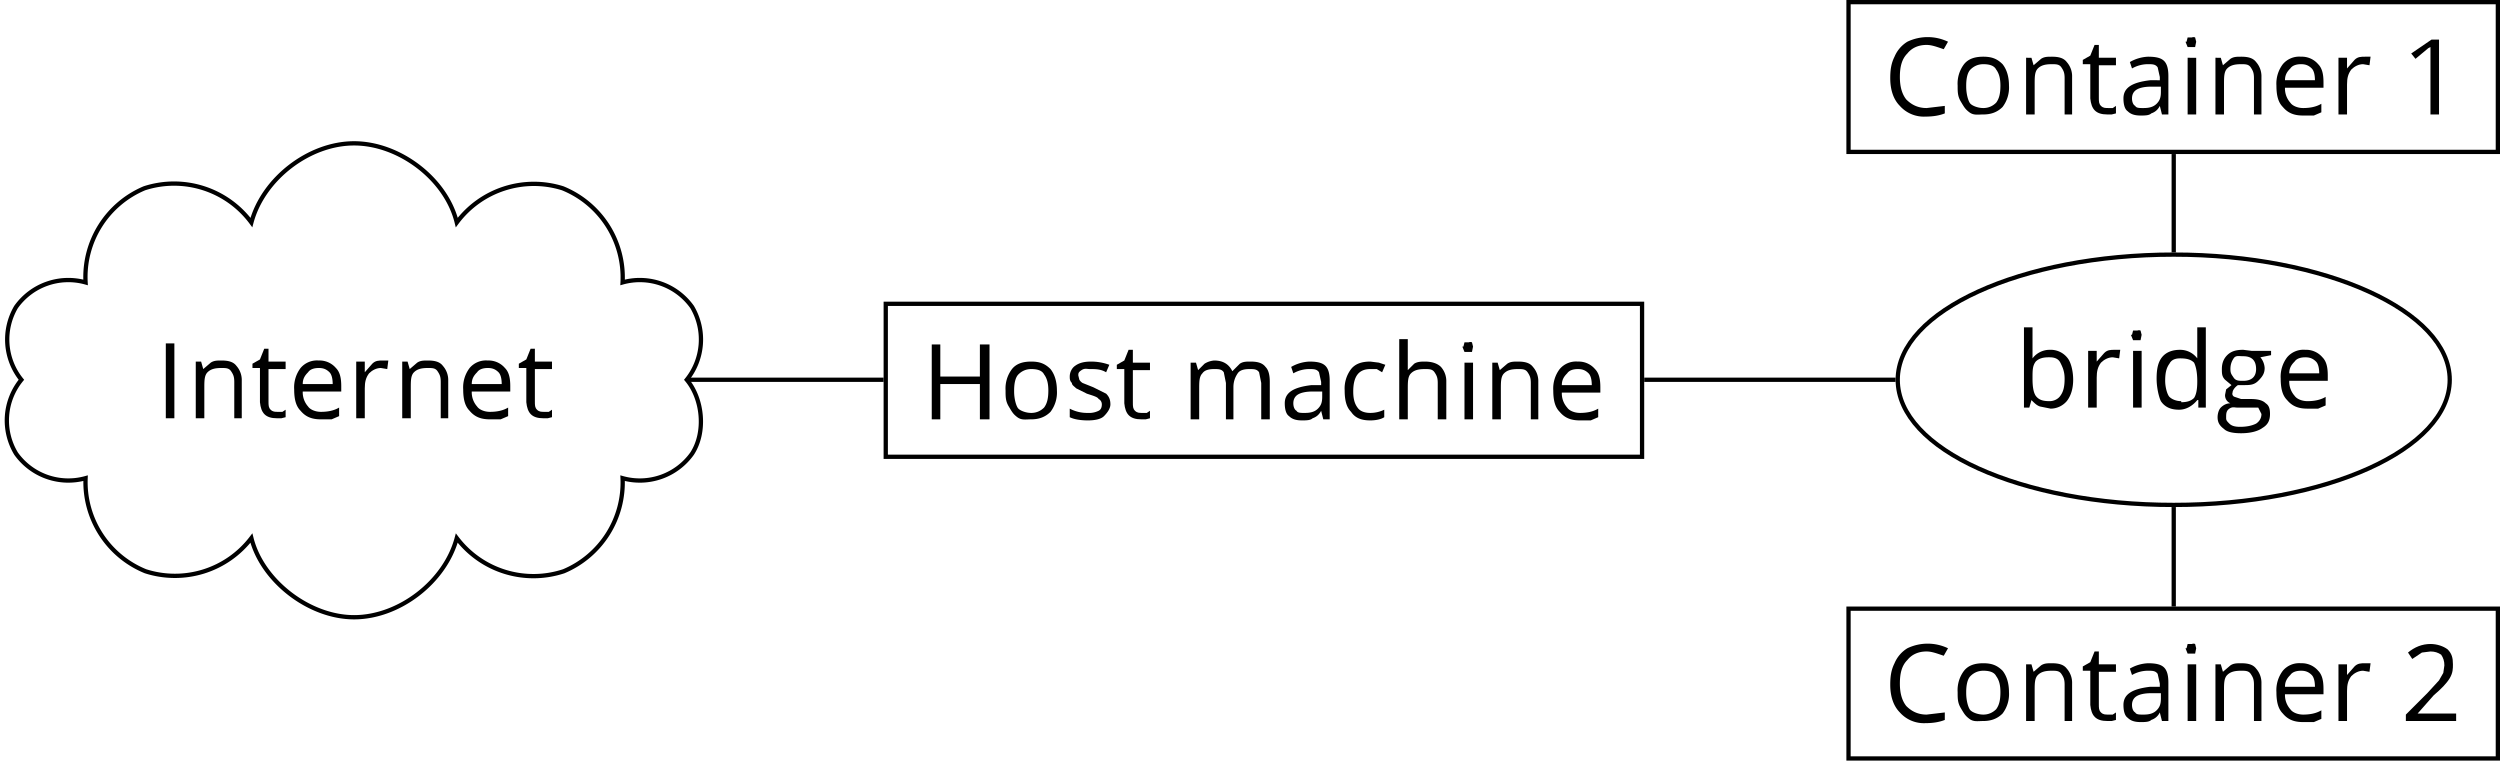 <svg xmlns="http://www.w3.org/2000/svg" xmlns:xlink="http://www.w3.org/1999/xlink" viewBox="-72 -72 233.7 71.1"><defs><path id="r" d="M3.5 0v-7h-.7L.9-5.7l.4.5 1.2-1 .2-.1V0h.8Z"/><path id="s" d="M5.1 0v-.7H1.5L3-2.4C3.7-3 4.2-3.5 4.5-4s.3-.9.3-1.3c0-.6-.1-1-.5-1.4-.4-.3-1-.5-1.6-.5-.8 0-1.5.3-2.1.8l.4.6.9-.6.8-.1c.4 0 .7.1 1 .3.2.3.3.6.3 1l-.1.7-.4.7-1.1 1.2-2 2V0h4.7Z"/><path id="q" d="M4-6.5c.5 0 1 .2 1.6.4l.4-.7a4.4 4.4 0 0 0-3.8 0A3 3 0 0 0 1-5.4c-.3.6-.4 1.2-.4 2 0 1.1.3 2 .9 2.6a3 3 0 0 0 2.4 1c.7 0 1.3-.1 1.8-.3v-.7L4-.6c-.8 0-1.4-.3-1.9-.8-.4-.5-.6-1.2-.6-2.1 0-1 .2-1.7.7-2.2.4-.5 1-.8 1.8-.8Z"/><path id="f" d="M6.4 0v-7h-.9v3H1.8v-3H1v7h.8v-3.3h3.7V0h.9Z"/><path id="a" d="M1 0h.8v-7H1v7Z"/><path id="j" d="M4.1 0h.6v-3.6c0-.6-.1-1.1-.4-1.4-.3-.3-.8-.4-1.5-.4a3.7 3.7 0 0 0-1.7.5l.2.6a3 3 0 0 1 1.5-.4c.4 0 .7 0 .9.3l.2.9v.3H3C1.3-3 .5-2.5.5-1.5c0 .5.1 1 .4 1.2.3.3.7.4 1.2.4.4 0 .8 0 1-.2.3-.1.6-.3.8-.7l.2.8ZM2.3-.6c-.3 0-.6 0-.7-.2-.2-.1-.3-.4-.3-.7 0-.3.1-.6.4-.8.3-.2.8-.3 1.4-.3H4v.5c0 .5-.1.8-.4 1.1-.3.3-.7.4-1.2.4Z"/><path id="n" d="M3.3-5.4a2 2 0 0 0-1.6.8v-2.9H.9V0h.5l.2-.7c.3.3.5.5.8.6l1 .2a2 2 0 0 0 1.5-.7c.4-.5.6-1.2.6-2s-.2-1.6-.5-2a2 2 0 0 0-1.7-.8Zm0 .7c.4 0 .8.1 1 .5s.4.8.4 1.5-.1 1.2-.4 1.6c-.2.3-.6.5-1 .5-.6 0-1-.1-1.3-.5-.2-.3-.3-.8-.3-1.6s0-1.2.3-1.6c.3-.3.7-.4 1.2-.4Z"/><path id="k" d="M3 .1c.5 0 1-.1 1.3-.3v-.7A3 3 0 0 1 3-.6c-.6 0-1-.2-1.2-.5-.3-.4-.4-.9-.4-1.5 0-1.4.5-2.1 1.6-2.1h.6l.5.3.3-.7-.6-.2-.8-.1c-.8 0-1.4.2-1.8.7a3 3 0 0 0-.6 2c0 1 .2 1.6.6 2 .4.6 1 .8 1.8.8Z"/><path id="o" d="M4.5-.7V0h.7v-7.5h-.8v2.9a2 2 0 0 0-1.6-.8c-.7 0-1.3.2-1.7.7s-.5 1.2-.5 2S.8-1 1-.6c.4.6 1 .8 1.7.8S4-.2 4.4-.7Zm-1.6.1C2.4-.6 2-.8 1.8-1s-.4-.9-.4-1.5c0-.7.1-1.2.4-1.6.2-.4.6-.5 1-.5.6 0 1 .1 1.3.4.2.4.3 1 .3 1.7v.1c0 .7-.1 1.2-.3 1.5-.3.3-.7.4-1.2.4Z"/><path id="d" d="M3.1.1h1l.7-.3V-1c-.5.3-1.1.4-1.7.4-.5 0-1-.2-1.2-.5a2 2 0 0 1-.5-1.4H5V-3c0-.7-.1-1.3-.5-1.7a2 2 0 0 0-1.6-.7 2 2 0 0 0-1.7.7 3 3 0 0 0-.6 2c0 1 .2 1.6.6 2 .5.6 1.1.8 1.9.8Zm-.2-4.8c.4 0 .7.1 1 .4.2.2.3.6.3 1.1H1.4c0-.5.2-.8.5-1.1.2-.3.6-.4 1-.4Z"/><path id="p" d="M5.2-5.3H3.4l-.8-.1c-.6 0-1.1.1-1.5.5-.3.3-.5.7-.5 1.3 0 .4 0 .7.3 1l.6.5-.5.4-.1.5a.8.8 0 0 0 .5.8C1-.4.7-.2.5 0S.2.6.2.9c0 .5.2.8.6 1.1.3.3.9.4 1.6.4.9 0 1.6-.2 2-.5.5-.3.7-.7.7-1.3 0-.5-.1-.8-.4-1-.3-.3-.8-.4-1.4-.4h-.9L1.8-1a.3.3 0 0 1-.2-.4c0-.2.2-.5.5-.7h.5c.6 0 1 0 1.4-.4s.6-.7.6-1.2a1.7 1.7 0 0 0-.4-1l1-.2v-.5ZM1 .9c0-.3 0-.6.3-.8S1.8 0 2 0h2l.3.6c0 .4-.2.7-.5.9-.4.2-.9.3-1.5.3-.5 0-.8-.1-1-.3S1 1.2 1 1Zm.4-4.5c0-.4.1-.7.3-1s.5-.2.9-.2c.8 0 1.2.4 1.2 1.2 0 .7-.4 1.1-1.2 1.1-.4 0-.7 0-.9-.3s-.3-.4-.3-.8Z"/><path id="l" d="M4.5 0h.8v-3.5a2 2 0 0 0-.5-1.4c-.3-.3-.8-.5-1.5-.5-.3 0-.7 0-1 .2l-.6.6v-2.9H.9V0h.8v-2.8c0-.7 0-1.2.3-1.5.3-.3.7-.4 1.3-.4.4 0 .7 0 .9.3s.3.5.3 1V0Z"/><path id="m" d="M1.7 0v-5.3H.9V0h.8Zm-1-6.8.2.5h.7l.1-.5-.1-.4a.4.4 0 0 0-.3 0H.9l-.1.4Z"/><path id="i" d="M7.6 0h.8v-3.5c0-.6-.1-1.1-.4-1.4-.3-.4-.8-.5-1.4-.5-.4 0-.7 0-1 .2l-.7.7c-.3-.6-.8-1-1.7-1a2 2 0 0 0-.9.3l-.6.6-.2-.7H1V0h.8v-2.8c0-.7 0-1.2.3-1.5.2-.3.6-.4 1.1-.4.4 0 .7 0 .9.3l.2 1V0H5v-3c0-.6.2-1 .4-1.3s.6-.4 1.1-.4c.4 0 .7 0 .9.3l.2 1V0Z"/><path id="b" d="M4.5 0h.8v-3.5a2 2 0 0 0-.5-1.4c-.3-.4-.8-.5-1.4-.5-.4 0-.7 0-1 .2l-.7.6-.2-.7H1V0h.8v-2.8c0-.7 0-1.2.3-1.5s.7-.4 1.3-.4c.4 0 .7 0 .9.3s.3.5.3 1V0Z"/><path id="g" d="M5.4-2.7c0-.8-.2-1.5-.6-2-.5-.5-1-.7-1.8-.7s-1.4.2-1.8.7a3 3 0 0 0-.6 2c0 .6 0 1 .3 1.5s.4.7.8 1S2.5 0 3 0c.7 0 1.3-.2 1.8-.7a3 3 0 0 0 .6-2Zm-4 0c0-.6.1-1.2.4-1.5s.7-.5 1.2-.5 1 .1 1.2.5c.3.4.4.9.4 1.5 0 .7-.1 1.2-.4 1.6-.3.3-.7.5-1.2.5S2-.8 1.8-1s-.4-.9-.4-1.6Z"/><path id="e" d="M3.3-5.4c-.4 0-.7 0-1 .3l-.7.8v-1H.8V0h.8v-2.8c0-.6.1-1 .4-1.4.3-.3.7-.5 1.1-.5l.6.1.1-.8h-.6Z"/><path id="h" d="M4.3-1.4c0-.4-.1-.7-.4-1L2.7-3l-1-.4a.9.9 0 0 1-.3-.3l-.1-.4c0-.2 0-.3.3-.5s.5-.1.8-.1c.5 0 1 0 1.5.3l.3-.7a5 5 0 0 0-1.7-.3c-.6 0-1.1.1-1.5.4-.3.2-.5.6-.5 1 0 .2 0 .4.2.6 0 .2.2.3.4.5l1 .5c.6.2 1 .3 1.1.5.2.1.3.3.3.5 0 .3-.1.5-.3.6a2 2 0 0 1-1 .2A3.5 3.5 0 0 1 .5-1v.8c.4.2 1 .3 1.7.3.6 0 1.2-.1 1.5-.4s.6-.7.6-1.1Z"/><path id="c" d="M2.6-.6c-.3 0-.5 0-.7-.2s-.2-.4-.2-.8v-3h1.6v-.7H1.7v-1.2h-.4l-.4 1-.7.4v.4h.7v3.2C1-.5 1.4 0 2.5 0h.4l.4-.1v-.7L3-.6h-.4Z"/></defs><path fill="none" stroke="#000" stroke-width=".4" d="M-29.3-51.2c-1-4.1-5.4-7.4-9.6-7.4-4.2 0-8.5 3.3-9.6 7.4a9 9 0 0 0-10-3.2 9 9 0 0 0-5.5 8.8 6 6 0 0 0-6.5 2.3 6 6 0 0 0 .5 6.8 6 6 0 0 0-.5 6.9 6 6 0 0 0 6.5 2.3 9 9 0 0 0 5.6 8.7 9 9 0 0 0 9.9-3.1c1 4 5.4 7.4 9.6 7.4 4.2 0 8.5-3.3 9.6-7.4a9 9 0 0 0 10 3.1 9 9 0 0 0 5.5-8.7 6 6 0 0 0 6.5-2.3c1.3-2 1-5.1-.5-6.9a6 6 0 0 0 .5-6.8 6 6 0 0 0-6.5-2.3 9 9 0 0 0-5.6-8.8 9 9 0 0 0-9.9 3.2Z"/><g transform="translate(-18.6 -53.1)"><use xlink:href="#a" x="-38.9" y="20.2"/><use xlink:href="#b" x="-36.1" y="20.2"/><use xlink:href="#c" x="-30" y="20.2"/><use xlink:href="#d" x="-26.5" y="20.2"/><use xlink:href="#e" x="-20.9" y="20.2"/><use xlink:href="#b" x="-16.8" y="20.2"/><use xlink:href="#d" x="-10.7" y="20.2"/><use xlink:href="#c" x="-5.1" y="20.2"/></g><path fill="none" stroke="#000" stroke-miterlimit="10" stroke-width=".4" d="M10.8-29.3h70.7v-14.3H10.8Z"/><g transform="translate(53 -53)"><use xlink:href="#f" x="-38.9" y="20.2"/><use xlink:href="#g" x="-31.6" y="20.2"/><use xlink:href="#h" x="-25.5" y="20.2"/><use xlink:href="#c" x="-20.8" y="20.2"/><use xlink:href="#i" x="-14.7" y="20.2"/><use xlink:href="#j" x="-5.4" y="20.2"/><use xlink:href="#k" x=".1" y="20.2"/><use xlink:href="#l" x="4.9" y="20.2"/><use xlink:href="#m" x="11" y="20.2"/><use xlink:href="#b" x="13.5" y="20.2"/><use xlink:href="#d" x="19.6" y="20.2"/></g><path fill="none" stroke="#000" stroke-miterlimit="10" stroke-width=".4" d="M157-36.5c0-6.4-11.6-11.7-25.8-11.7-14.3 0-25.8 5.3-25.8 11.7 0 6.5 11.5 11.7 25.8 11.7 14.2 0 25.8-5.2 25.8-11.7Z"/><g transform="translate(155.2 -54.1)"><use xlink:href="#n" x="-38.9" y="20.2"/><use xlink:href="#e" x="-32.8" y="20.2"/><use xlink:href="#m" x="-28.7" y="20.2"/><use xlink:href="#o" x="-26.2" y="20.2"/><use xlink:href="#p" x="-20.1" y="20.2"/><use xlink:href="#d" x="-14.6" y="20.2"/></g><path fill="none" stroke="#000" stroke-miterlimit="10" stroke-width=".4" d="M100.8-57.8h60.7v-14h-60.7Z"/><g transform="translate(143 -81.5)"><use xlink:href="#q" x="-38.9" y="20.2"/><use xlink:href="#g" x="-32.6" y="20.2"/><use xlink:href="#b" x="-26.6" y="20.2"/><use xlink:href="#c" x="-20.5" y="20.2"/><use xlink:href="#j" x="-17" y="20.2"/><use xlink:href="#m" x="-11.4" y="20.2"/><use xlink:href="#b" x="-8.9" y="20.2"/><use xlink:href="#d" x="-2.8" y="20.2"/><use xlink:href="#e" x="2.8" y="20.2"/><use xlink:href="#r" x="9.5" y="20.2"/></g><path fill="none" stroke="#000" stroke-miterlimit="10" stroke-width=".4" d="M100.8-1.1h60.7v-14h-60.7Z"/><g transform="translate(143 -24.8)"><use xlink:href="#q" x="-38.9" y="20.2"/><use xlink:href="#g" x="-32.6" y="20.2"/><use xlink:href="#b" x="-26.6" y="20.2"/><use xlink:href="#c" x="-20.5" y="20.2"/><use xlink:href="#j" x="-17" y="20.2"/><use xlink:href="#m" x="-11.4" y="20.2"/><use xlink:href="#b" x="-8.9" y="20.2"/><use xlink:href="#d" x="-2.8" y="20.2"/><use xlink:href="#e" x="2.8" y="20.2"/><use xlink:href="#s" x="9.5" y="20.2"/></g><path fill="none" stroke="#000" stroke-miterlimit="10" stroke-width=".4" d="M-7.6-36.5h18.2m71.1 0h23.5m26-11.9v-9.2m0 33v9.3"/></svg>
